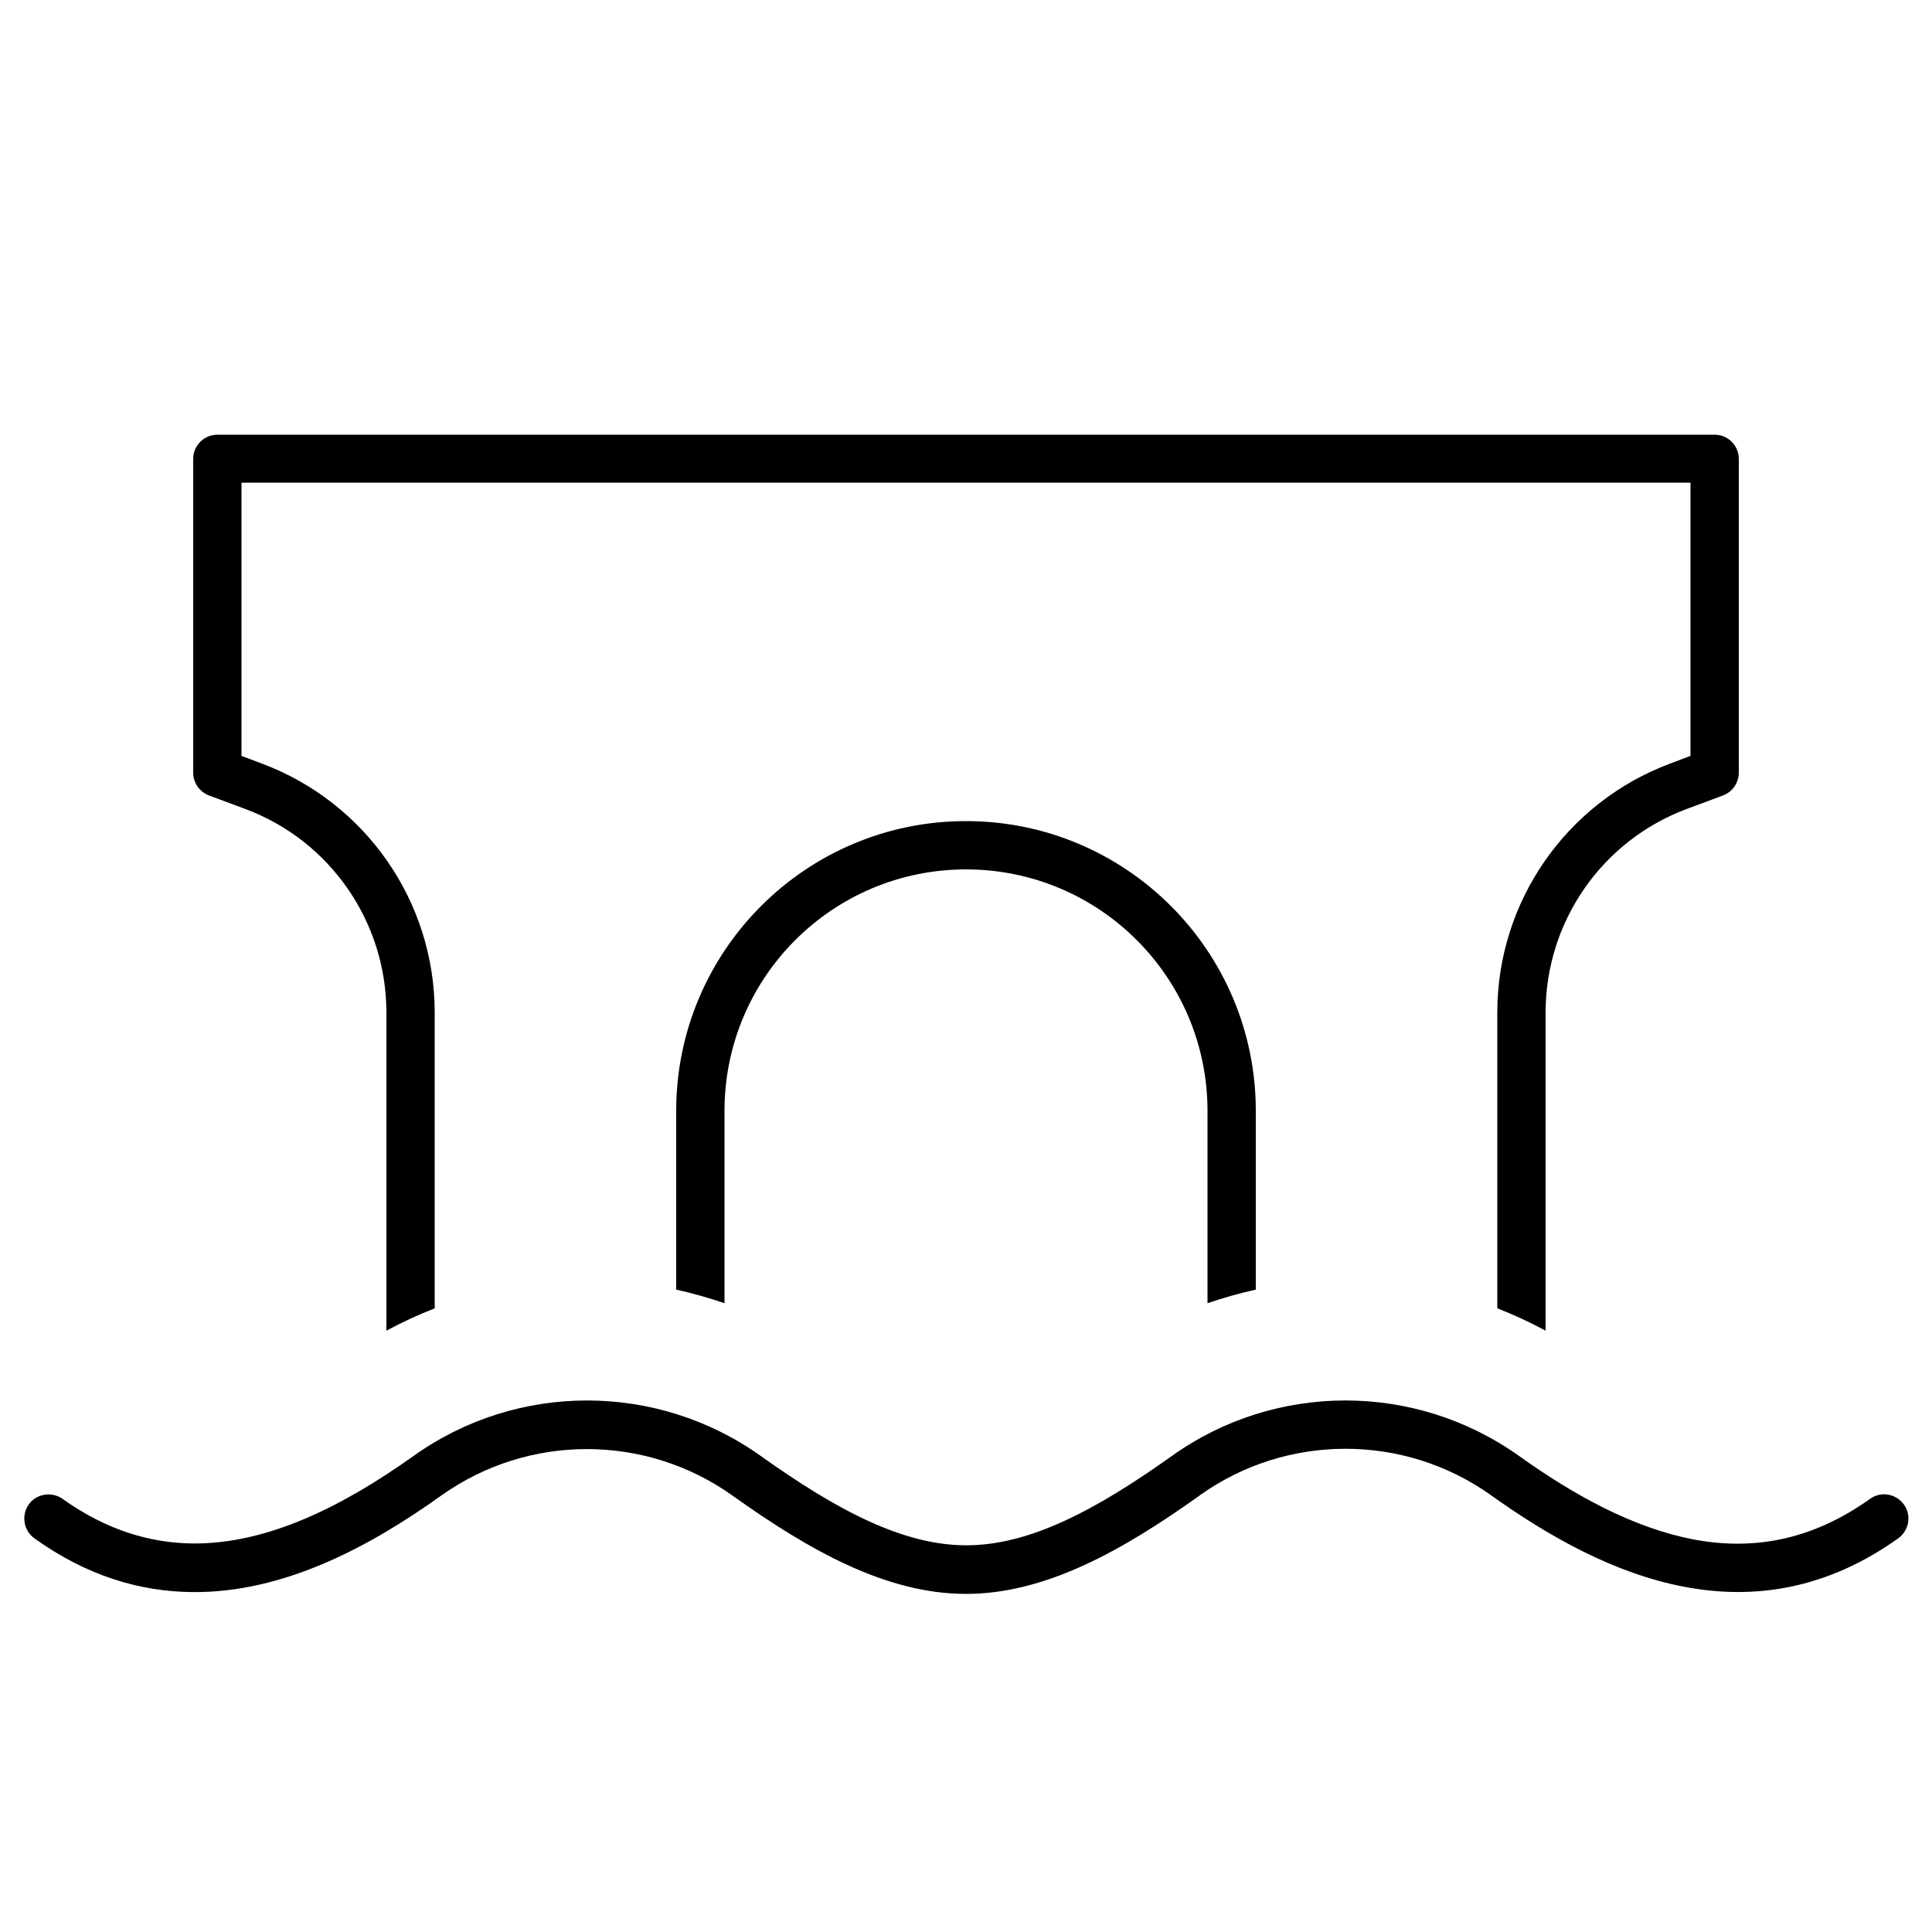 <svg xmlns="http://www.w3.org/2000/svg" viewBox="0 0 640 640"><!--! Font Awesome Pro 7.1.0 by @fontawesome - https://fontawesome.com License - https://fontawesome.com/license (Commercial License) Copyright 2025 Fonticons, Inc. --><path fill="currentColor" d="M64 152C64 147.6 67.6 144 72 144L568 144C572.4 144 576 147.6 576 152L576 256C576 259.3 573.9 262.3 570.8 263.5L558.7 268C530.6 278.5 512 305.4 512 335.4L512 440.8C506.8 438 501.4 435.5 496 433.4L496 335.4C496 298.7 518.8 265.9 553.1 253L560 250.4L560 159.9L80 159.9L80 250.4L86.9 253C121.2 265.9 144 298.7 144 335.4L144 433.4C138.6 435.5 133.2 438 128 440.8L128 335.4C128 305.4 109.4 278.5 81.3 268L69.2 263.5C66.1 262.3 64 259.3 64 256L64 152zM416 427.2C410.6 428.4 405.3 429.9 400 431.7L400 368C400 323.8 364.2 288 320 288C275.8 288 240 323.8 240 368L240 431.7C234.7 429.9 229.4 428.4 224 427.2L224 368C224 315 267 272 320 272C373 272 416 315 416 368L416 427.2zM397.4 495.4C371.9 513.6 346.4 528 320 528C293.6 528 268.1 513.6 242.6 495.4C213.8 474.9 175 474.9 146.2 495.4C121.9 512.8 93.7 527.6 64 527.4C46.4 527.3 28.7 522 11.4 509.6C7.8 507 7 502 9.5 498.4C12 494.8 17.1 494 20.7 496.5C35.4 507 50 511.2 64.1 511.3C88.7 511.4 113.4 499.1 137 482.3C171.3 457.8 217.6 457.8 252 482.3C277.4 500.4 299.2 511.9 320.1 511.9C341 511.9 362.8 500.4 388.2 482.3C422.5 457.8 468.8 457.8 503.2 482.3C521.8 495.6 541.2 506.1 560.7 509.9C579.9 513.6 599.6 510.7 619.5 496.5C623.1 493.9 628.1 494.8 630.7 498.4C633.3 502 632.4 507 628.8 509.6C605.1 526.5 581 530.1 557.7 525.6C534.8 521.2 513.2 509.1 493.9 495.3C465.1 474.8 426.3 474.8 397.5 495.3z"/></svg>